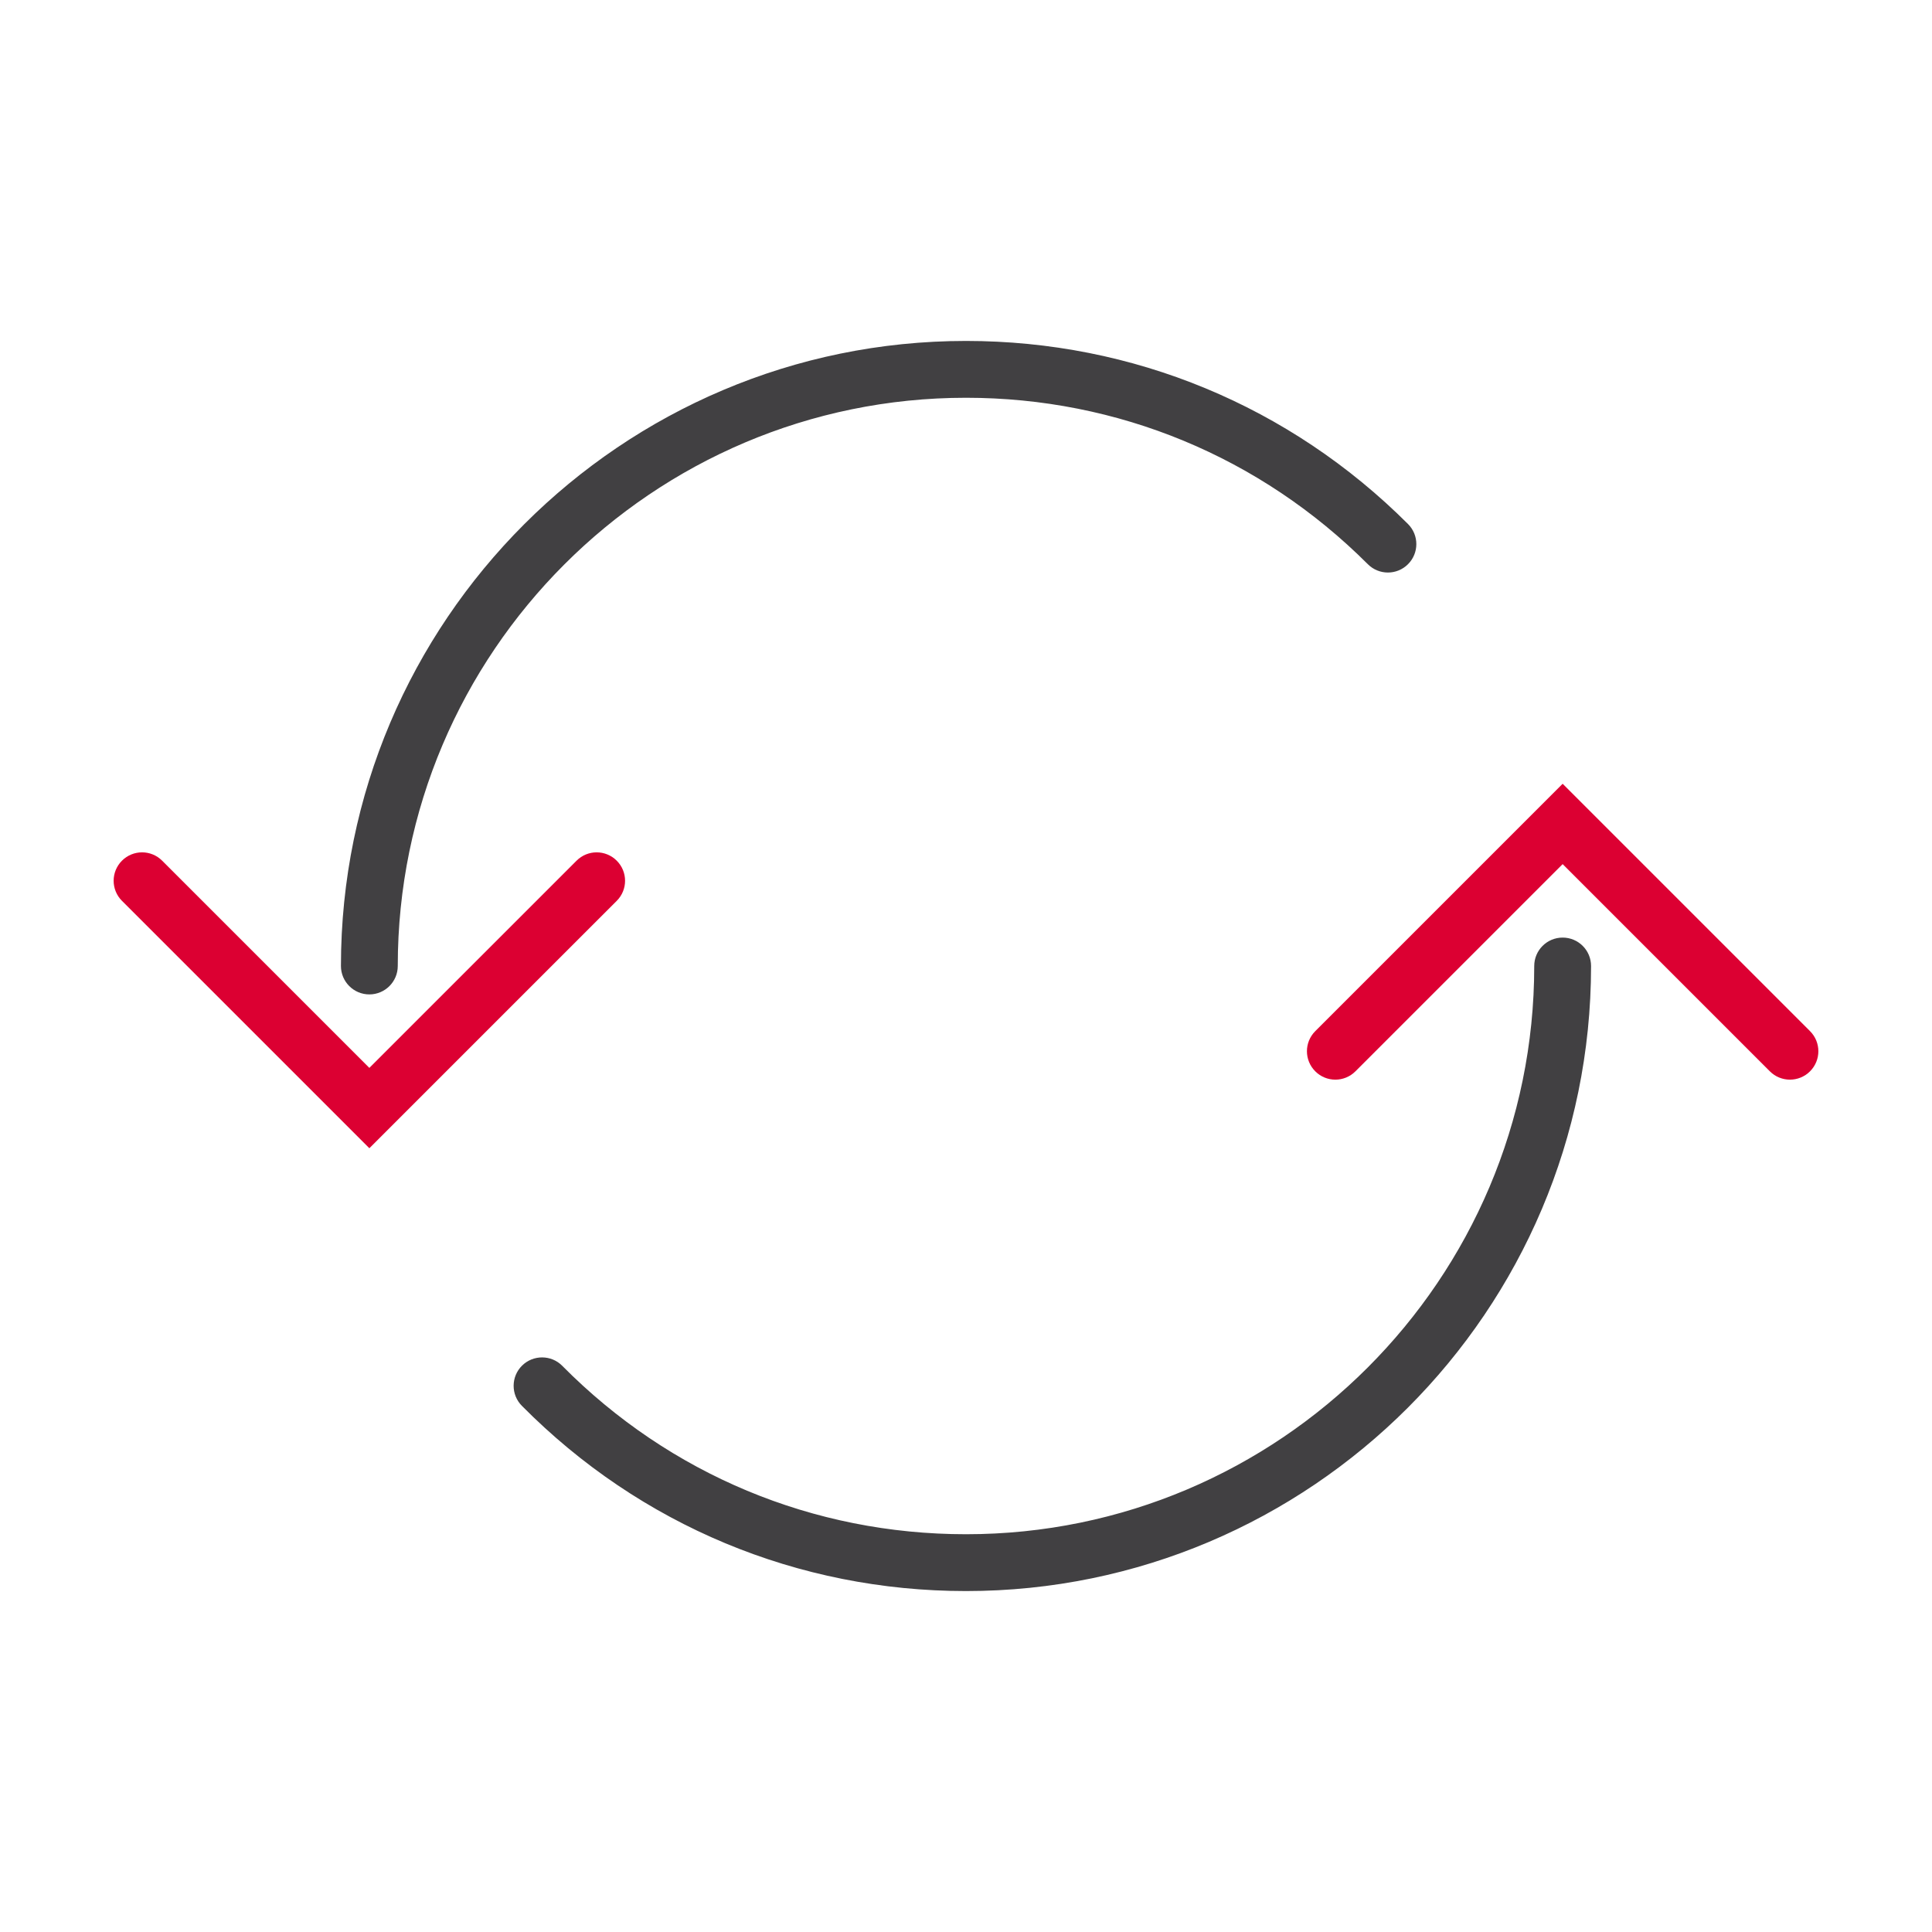 <?xml version="1.0" encoding="iso-8859-1"?>
<!-- Generator: Adobe Illustrator 20.1.0, SVG Export Plug-In . SVG Version: 6.00 Build 0)  -->
<svg width="40px" height="40px" version="1.1" xmlns="http://www.w3.org/2000/svg" xmlns:xlink="http://www.w3.org/1999/xlink" x="0px" y="0px"
	 viewBox="0 0 68 68" style="enable-background:new 0 0 68 68;" xml:space="preserve">
<g id="Navigation_x5F_Refresh_x5F_blackred_x5F_pos_x5F_rgb">
	<g id="Refresh_1_">
		<rect id="XMLID_1814_" style="fill:none;" width="68" height="68"/>
		<path style="fill:#414042;" d="M13,35c-0.552,0-1-0.448-1-1c0-12.131,9.869-22,22-22c5.876,0,11.4,2.289,15.557,6.444
			c0.391,0.391,0.391,1.023,0,1.414s-1.023,0.391-1.414,0C44.364,16.081,39.342,14,34,14c-11.028,0-20,8.972-20,20
			C14,34.552,13.552,35,13,35z"/>
		<path style="fill:#414042;" d="M34,56c-5.916,0-11.467-2.315-15.632-6.52c-0.389-0.393-0.386-1.026,0.007-1.415
			c0.392-0.387,1.027-0.385,1.414,0.007C23.575,51.895,28.622,54,34,54c11.028,0,20-8.972,20-20c0-0.552,0.447-1,1-1s1,0.448,1,1
			C56,46.131,46.131,56,34,56z"/>
		<path style="fill:#DC0032;" d="M13,40.414l-8.707-8.707c-0.391-0.391-0.391-1.023,0-1.414s1.023-0.391,1.414,0L13,37.586
			l7.293-7.293c0.391-0.391,1.023-0.391,1.414,0s0.391,1.023,0,1.414L13,40.414z"/>
		<path style="fill:#DC0032;" d="M63,38c-0.256,0-0.512-0.098-0.707-0.293L55,30.414l-7.293,7.293c-0.391,0.391-1.023,0.391-1.414,0
			s-0.391-1.023,0-1.414L55,27.586l8.707,8.707c0.391,0.391,0.391,1.023,0,1.414C63.512,37.902,63.256,38,63,38z"/>
	</g>
</g>
<g id="Layer_1">
</g>
</svg>
